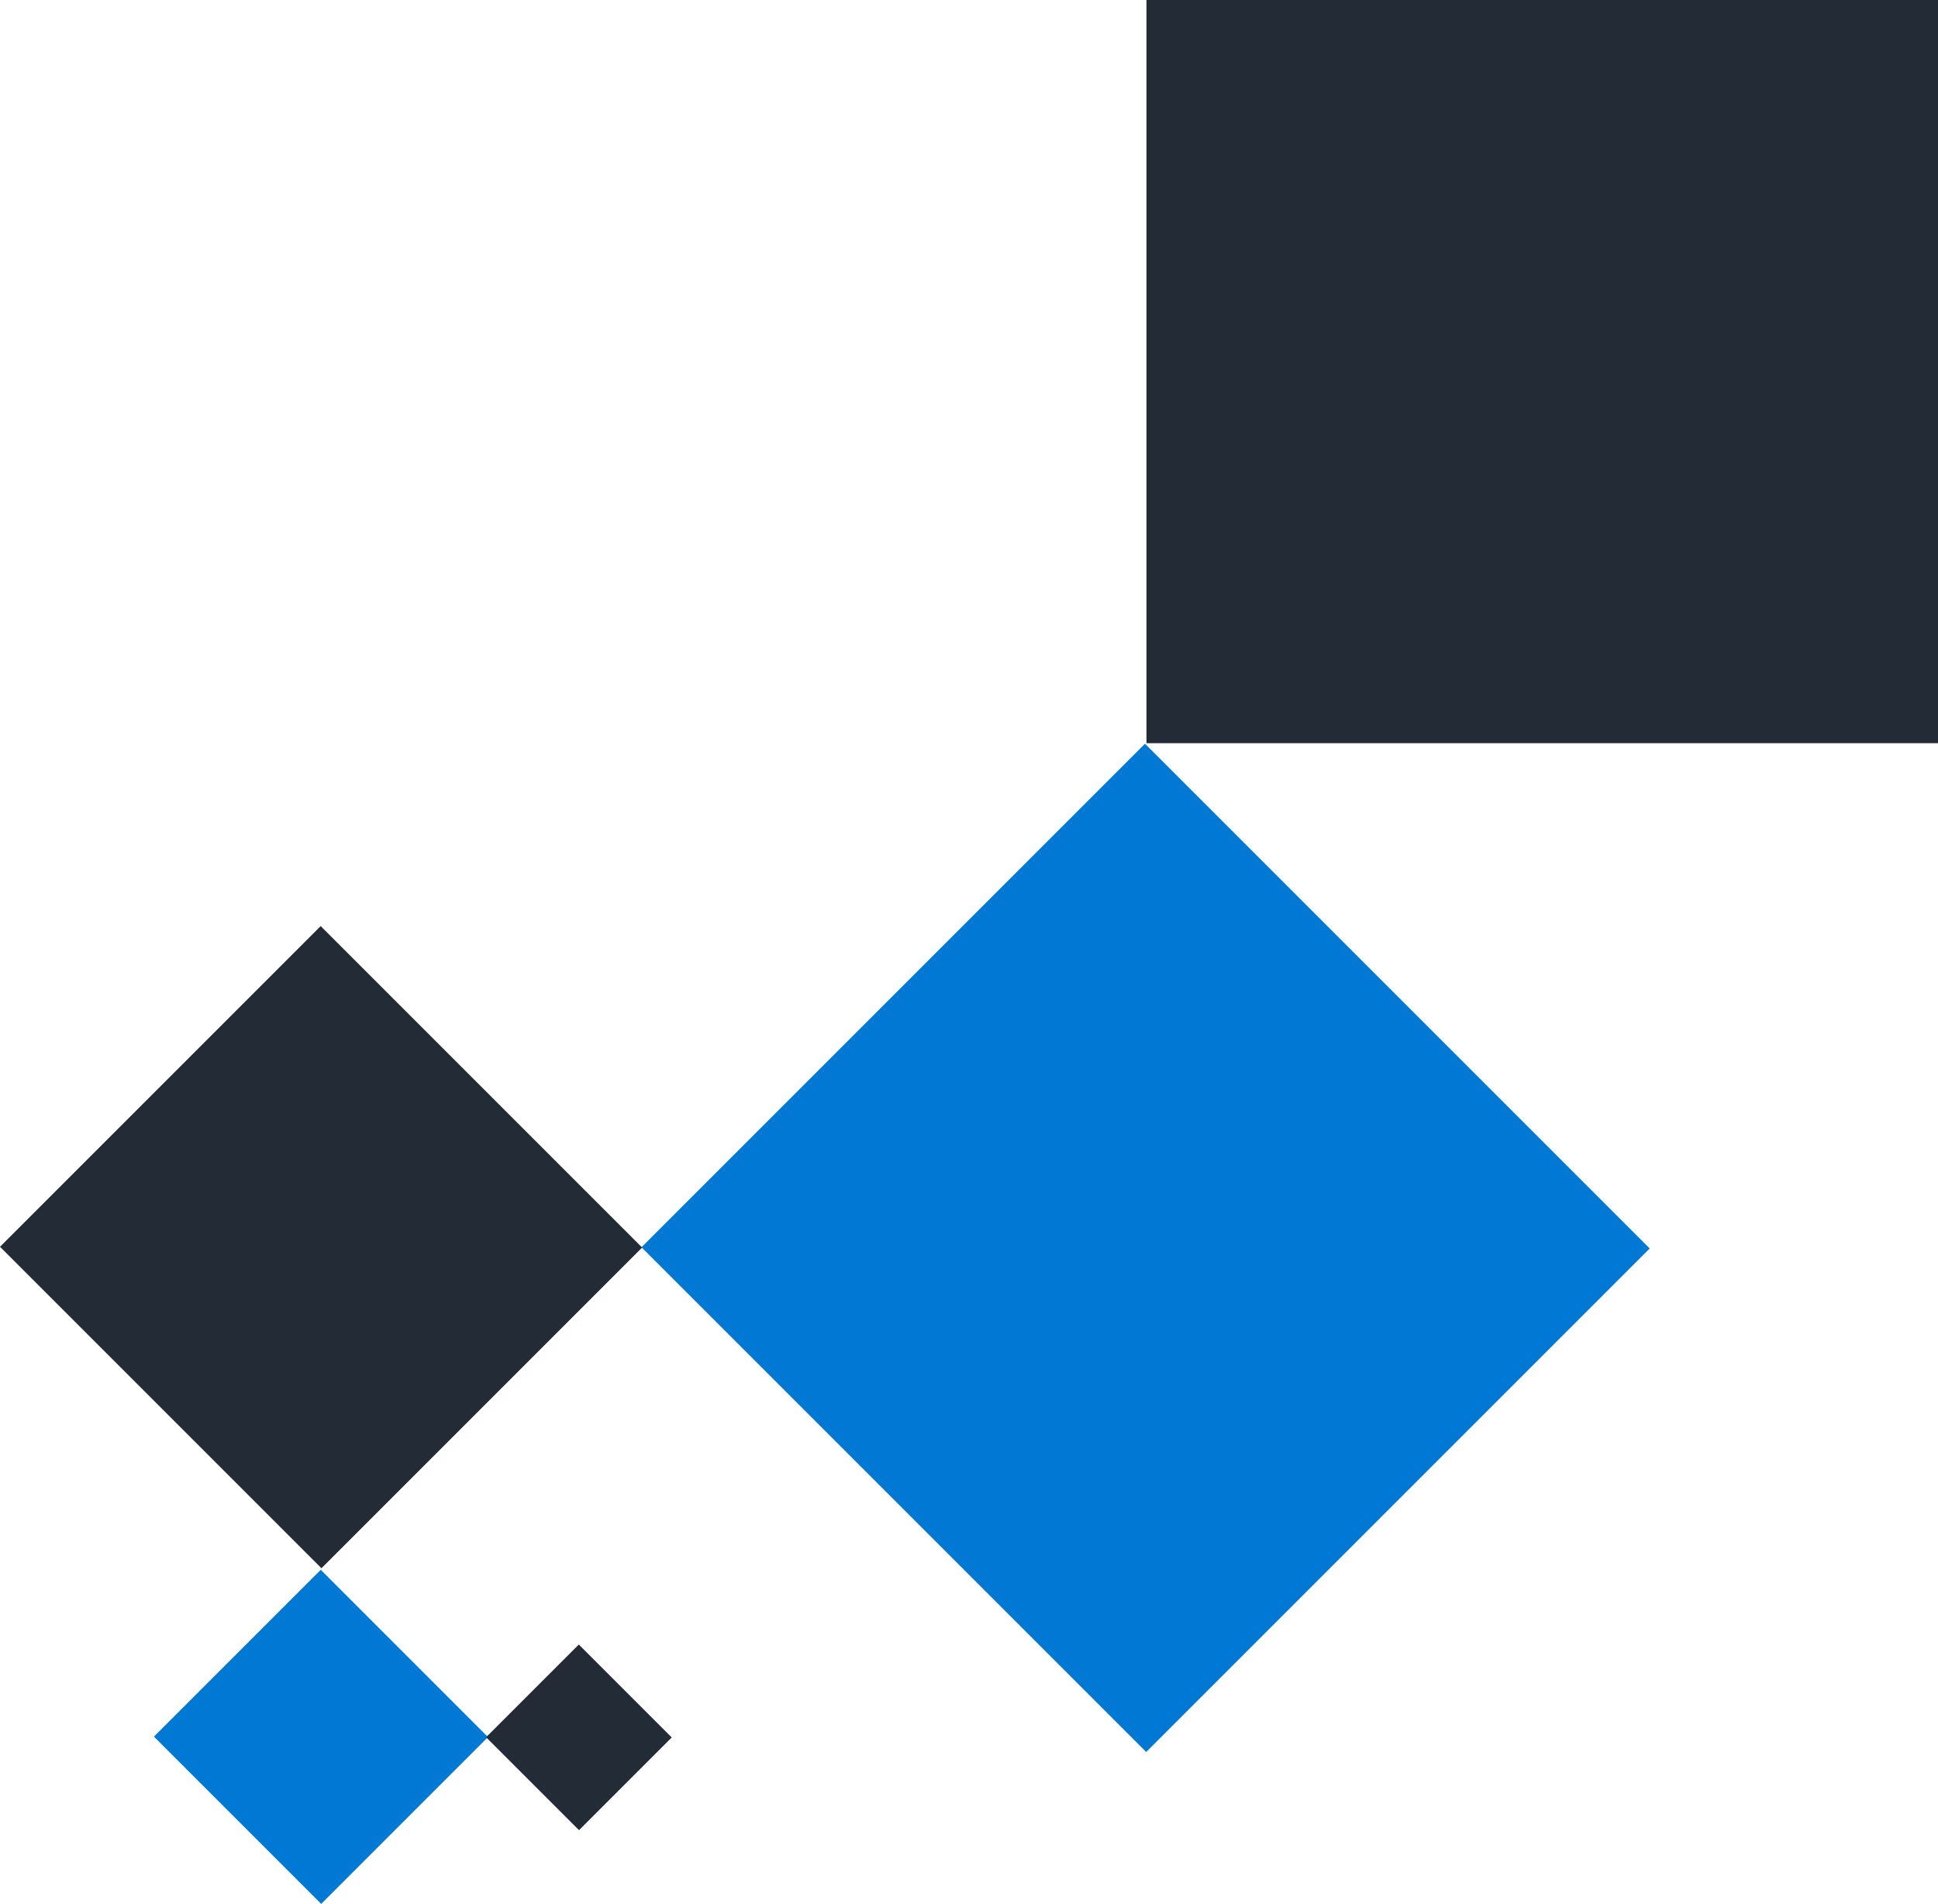 <?xml version="1.0" encoding="UTF-8"?><svg id="Layer_2" xmlns="http://www.w3.org/2000/svg" viewBox="0 0 560.69 550.78"><defs><style>.cls-1{fill:#222b36;}.cls-1,.cls-2{stroke-width:0px;}.cls-2{fill:#0078d4;}</style></defs><g id="Layer_1-2"><rect class="cls-1" x="331.69" width="229" height="215"/><rect class="cls-2" x="228.44" y="257.75" width="206" height="206.5" transform="translate(-158.19 340.1) rotate(-45)"/><rect class="cls-1" x="27.29" y="295.04" width="131.2" height="131.52" transform="translate(-227.92 171.36) rotate(-45)"/><rect class="cls-2" x="58.73" y="468.25" width="68.25" height="68.42" transform="translate(-328.09 212.83) rotate(-45)"/><rect class="cls-1" x="148.52" y="483.6" width="37.93" height="38.02" transform="translate(-306.34 265.64) rotate(-45)"/></g></svg>
